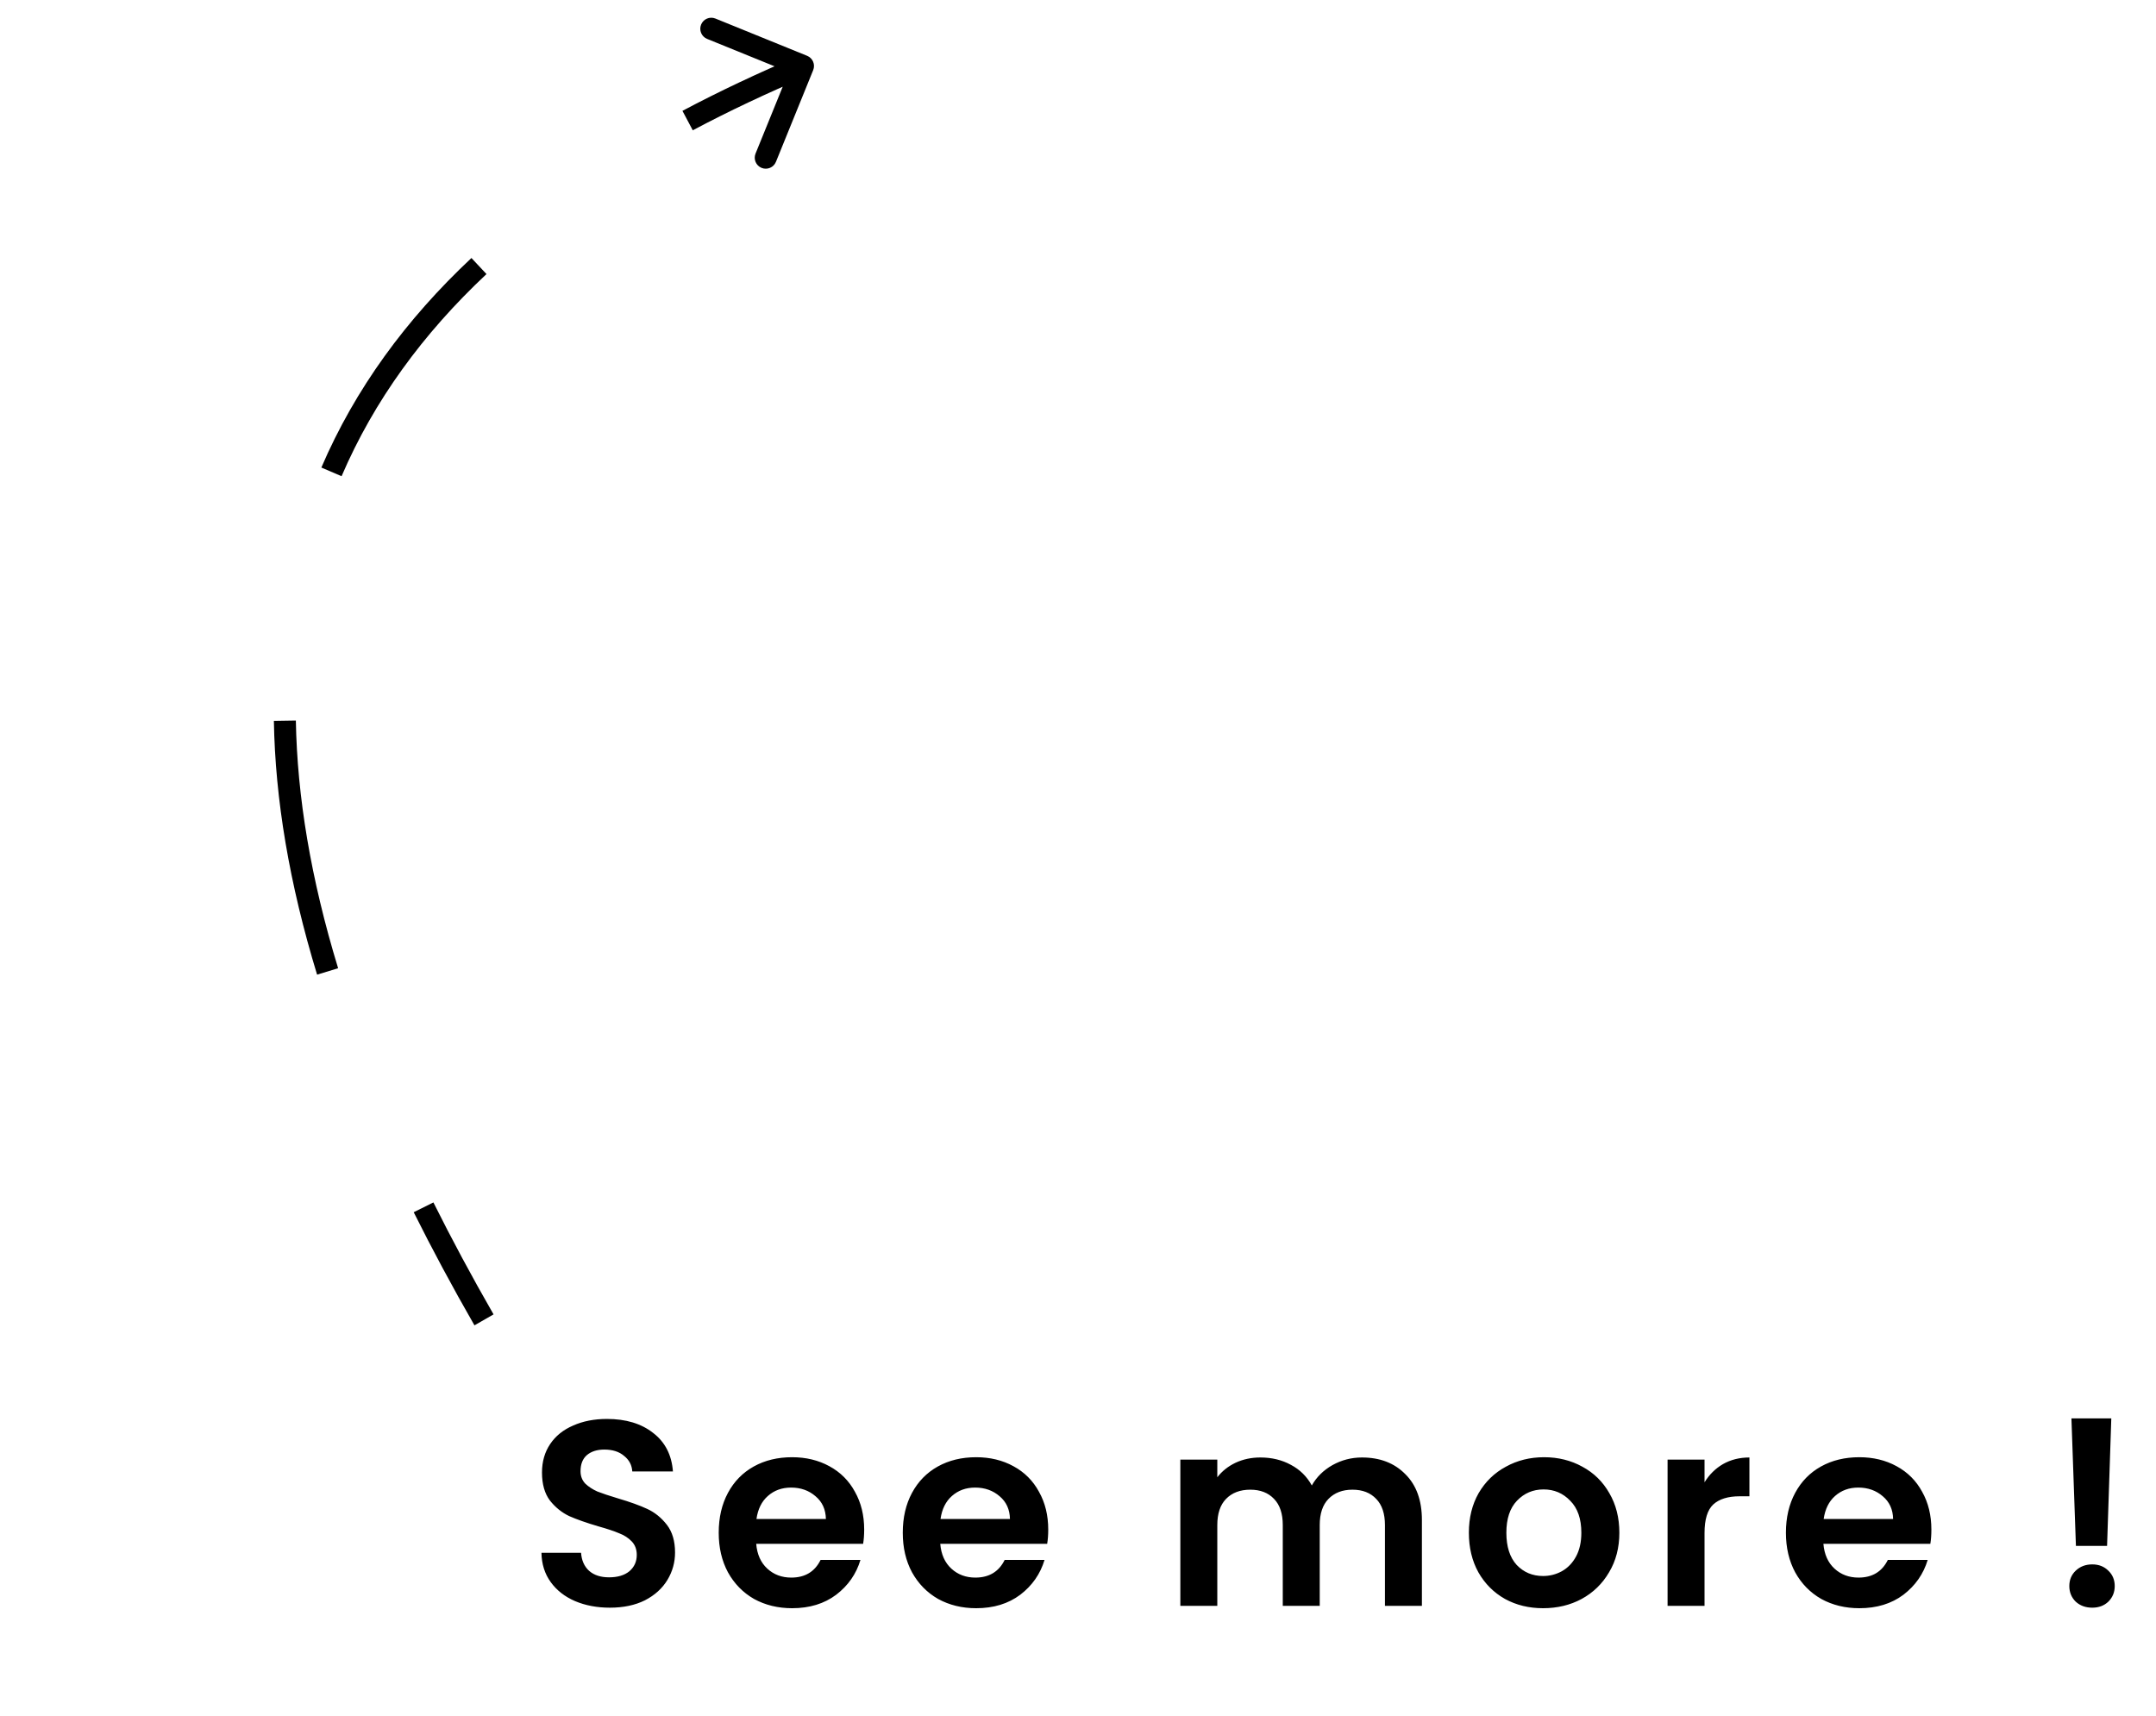 <svg width="98" height="78" viewBox="0 0 98 78" fill="none" xmlns="http://www.w3.org/2000/svg">
<path d="M36.688 2.537C36.944 2.641 37.067 2.932 36.963 3.188L35.27 7.357C35.166 7.613 34.874 7.736 34.618 7.632C34.362 7.528 34.239 7.237 34.343 6.981L35.849 3.275L32.143 1.769C31.887 1.665 31.764 1.374 31.868 1.118C31.972 0.862 32.263 0.739 32.519 0.843L36.688 2.537ZM36.694 3.46C34.869 4.231 33.131 5.051 31.489 5.923L31.02 5.039C32.691 4.153 34.456 3.32 36.306 2.539L36.694 3.46ZM22.113 12.459C19.229 15.164 17.001 18.211 15.526 21.648L14.607 21.254C16.143 17.675 18.457 14.516 21.429 11.729L22.113 12.459ZM13.448 32.754C13.507 36.198 14.126 39.943 15.369 44.015L14.413 44.307C13.147 40.16 12.509 36.322 12.449 32.77L13.448 32.754ZM19.7 54.661C20.524 56.313 21.434 58.01 22.434 59.751L21.566 60.249C20.558 58.492 19.639 56.778 18.805 55.107L19.7 54.661Z" fill="black"/>
<path d="M27.72 73.084C27.136 73.084 26.608 72.984 26.136 72.784C25.672 72.584 25.304 72.296 25.032 71.92C24.76 71.544 24.62 71.1 24.612 70.588H26.412C26.436 70.932 26.556 71.204 26.772 71.404C26.996 71.604 27.3 71.704 27.684 71.704C28.076 71.704 28.384 71.612 28.608 71.428C28.832 71.236 28.944 70.988 28.944 70.684C28.944 70.436 28.868 70.232 28.716 70.072C28.564 69.912 28.372 69.788 28.14 69.7C27.916 69.604 27.604 69.5 27.204 69.388C26.66 69.228 26.216 69.072 25.872 68.92C25.536 68.76 25.244 68.524 24.996 68.212C24.756 67.892 24.636 67.468 24.636 66.94C24.636 66.444 24.76 66.012 25.008 65.644C25.256 65.276 25.604 64.996 26.052 64.804C26.5 64.604 27.012 64.504 27.588 64.504C28.452 64.504 29.152 64.716 29.688 65.14C30.232 65.556 30.532 66.14 30.588 66.892H28.74C28.724 66.604 28.6 66.368 28.368 66.184C28.144 65.992 27.844 65.896 27.468 65.896C27.14 65.896 26.876 65.98 26.676 66.148C26.484 66.316 26.388 66.56 26.388 66.88C26.388 67.104 26.46 67.292 26.604 67.444C26.756 67.588 26.94 67.708 27.156 67.804C27.38 67.892 27.692 67.996 28.092 68.116C28.636 68.276 29.08 68.436 29.424 68.596C29.768 68.756 30.064 68.996 30.312 69.316C30.56 69.636 30.684 70.056 30.684 70.576C30.684 71.024 30.568 71.44 30.336 71.824C30.104 72.208 29.764 72.516 29.316 72.748C28.868 72.972 28.336 73.084 27.72 73.084ZM39.281 69.532C39.281 69.772 39.264 69.988 39.233 70.18H34.373C34.413 70.66 34.581 71.036 34.877 71.308C35.172 71.58 35.536 71.716 35.968 71.716C36.593 71.716 37.036 71.448 37.3 70.912H39.112C38.92 71.552 38.553 72.08 38.008 72.496C37.465 72.904 36.797 73.108 36.005 73.108C35.364 73.108 34.788 72.968 34.276 72.688C33.773 72.4 33.377 71.996 33.089 71.476C32.809 70.956 32.669 70.356 32.669 69.676C32.669 68.988 32.809 68.384 33.089 67.864C33.368 67.344 33.761 66.944 34.264 66.664C34.769 66.384 35.349 66.244 36.005 66.244C36.636 66.244 37.2 66.38 37.697 66.652C38.2 66.924 38.589 67.312 38.861 67.816C39.141 68.312 39.281 68.884 39.281 69.532ZM37.541 69.052C37.532 68.62 37.377 68.276 37.072 68.02C36.769 67.756 36.397 67.624 35.956 67.624C35.541 67.624 35.188 67.752 34.901 68.008C34.62 68.256 34.449 68.604 34.385 69.052H37.541ZM47.647 69.532C47.647 69.772 47.631 69.988 47.599 70.18H42.739C42.779 70.66 42.947 71.036 43.243 71.308C43.539 71.58 43.903 71.716 44.335 71.716C44.959 71.716 45.403 71.448 45.667 70.912H47.479C47.287 71.552 46.919 72.08 46.375 72.496C45.831 72.904 45.163 73.108 44.371 73.108C43.731 73.108 43.155 72.968 42.643 72.688C42.139 72.4 41.743 71.996 41.455 71.476C41.175 70.956 41.035 70.356 41.035 69.676C41.035 68.988 41.175 68.384 41.455 67.864C41.735 67.344 42.127 66.944 42.631 66.664C43.135 66.384 43.715 66.244 44.371 66.244C45.003 66.244 45.567 66.38 46.063 66.652C46.567 66.924 46.955 67.312 47.227 67.816C47.507 68.312 47.647 68.884 47.647 69.532ZM45.907 69.052C45.899 68.62 45.743 68.276 45.439 68.02C45.135 67.756 44.763 67.624 44.323 67.624C43.907 67.624 43.555 67.752 43.267 68.008C42.987 68.256 42.815 68.604 42.751 69.052H45.907ZM61.908 66.256C62.724 66.256 63.38 66.508 63.876 67.012C64.38 67.508 64.632 68.204 64.632 69.1V73H62.952V69.328C62.952 68.808 62.82 68.412 62.556 68.14C62.292 67.86 61.932 67.72 61.476 67.72C61.02 67.72 60.656 67.86 60.384 68.14C60.12 68.412 59.988 68.808 59.988 69.328V73H58.308V69.328C58.308 68.808 58.176 68.412 57.912 68.14C57.648 67.86 57.288 67.72 56.832 67.72C56.368 67.72 56 67.86 55.728 68.14C55.464 68.412 55.332 68.808 55.332 69.328V73H53.652V66.352H55.332V67.156C55.548 66.876 55.824 66.656 56.16 66.496C56.504 66.336 56.88 66.256 57.288 66.256C57.808 66.256 58.272 66.368 58.68 66.592C59.088 66.808 59.404 67.12 59.628 67.528C59.844 67.144 60.156 66.836 60.564 66.604C60.98 66.372 61.428 66.256 61.908 66.256ZM70.139 73.108C69.499 73.108 68.923 72.968 68.411 72.688C67.899 72.4 67.495 71.996 67.199 71.476C66.911 70.956 66.767 70.356 66.767 69.676C66.767 68.996 66.915 68.396 67.211 67.876C67.515 67.356 67.927 66.956 68.447 66.676C68.967 66.388 69.547 66.244 70.187 66.244C70.827 66.244 71.407 66.388 71.927 66.676C72.447 66.956 72.855 67.356 73.151 67.876C73.455 68.396 73.607 68.996 73.607 69.676C73.607 70.356 73.451 70.956 73.139 71.476C72.835 71.996 72.419 72.4 71.891 72.688C71.371 72.968 70.787 73.108 70.139 73.108ZM70.139 71.644C70.443 71.644 70.727 71.572 70.991 71.428C71.263 71.276 71.479 71.052 71.639 70.756C71.799 70.46 71.879 70.1 71.879 69.676C71.879 69.044 71.711 68.56 71.375 68.224C71.047 67.88 70.643 67.708 70.163 67.708C69.683 67.708 69.279 67.88 68.951 68.224C68.631 68.56 68.471 69.044 68.471 69.676C68.471 70.308 68.627 70.796 68.939 71.14C69.259 71.476 69.659 71.644 70.139 71.644ZM77.479 67.384C77.695 67.032 77.975 66.756 78.319 66.556C78.671 66.356 79.071 66.256 79.519 66.256V68.02H79.075C78.547 68.02 78.147 68.144 77.875 68.392C77.611 68.64 77.479 69.072 77.479 69.688V73H75.799V66.352H77.479V67.384ZM87.79 69.532C87.79 69.772 87.775 69.988 87.743 70.18H82.882C82.922 70.66 83.091 71.036 83.386 71.308C83.683 71.58 84.046 71.716 84.478 71.716C85.103 71.716 85.546 71.448 85.811 70.912H87.623C87.43 71.552 87.062 72.08 86.519 72.496C85.975 72.904 85.306 73.108 84.514 73.108C83.874 73.108 83.299 72.968 82.787 72.688C82.282 72.4 81.886 71.996 81.599 71.476C81.319 70.956 81.178 70.356 81.178 69.676C81.178 68.988 81.319 68.384 81.599 67.864C81.879 67.344 82.27 66.944 82.775 66.664C83.278 66.384 83.859 66.244 84.514 66.244C85.147 66.244 85.71 66.38 86.207 66.652C86.71 66.924 87.099 67.312 87.371 67.816C87.65 68.312 87.79 68.884 87.79 69.532ZM86.05 69.052C86.043 68.62 85.886 68.276 85.582 68.02C85.278 67.756 84.906 67.624 84.466 67.624C84.05 67.624 83.698 67.752 83.41 68.008C83.13 68.256 82.959 68.604 82.894 69.052H86.05ZM95.968 64.48L95.776 70.276H94.36L94.156 64.48H95.968ZM95.104 73.084C94.8 73.084 94.548 72.992 94.348 72.808C94.156 72.616 94.06 72.38 94.06 72.1C94.06 71.82 94.156 71.588 94.348 71.404C94.548 71.212 94.8 71.116 95.104 71.116C95.4 71.116 95.644 71.212 95.836 71.404C96.028 71.588 96.124 71.82 96.124 72.1C96.124 72.38 96.028 72.616 95.836 72.808C95.644 72.992 95.4 73.084 95.104 73.084Z" fill="black"/>
</svg>
